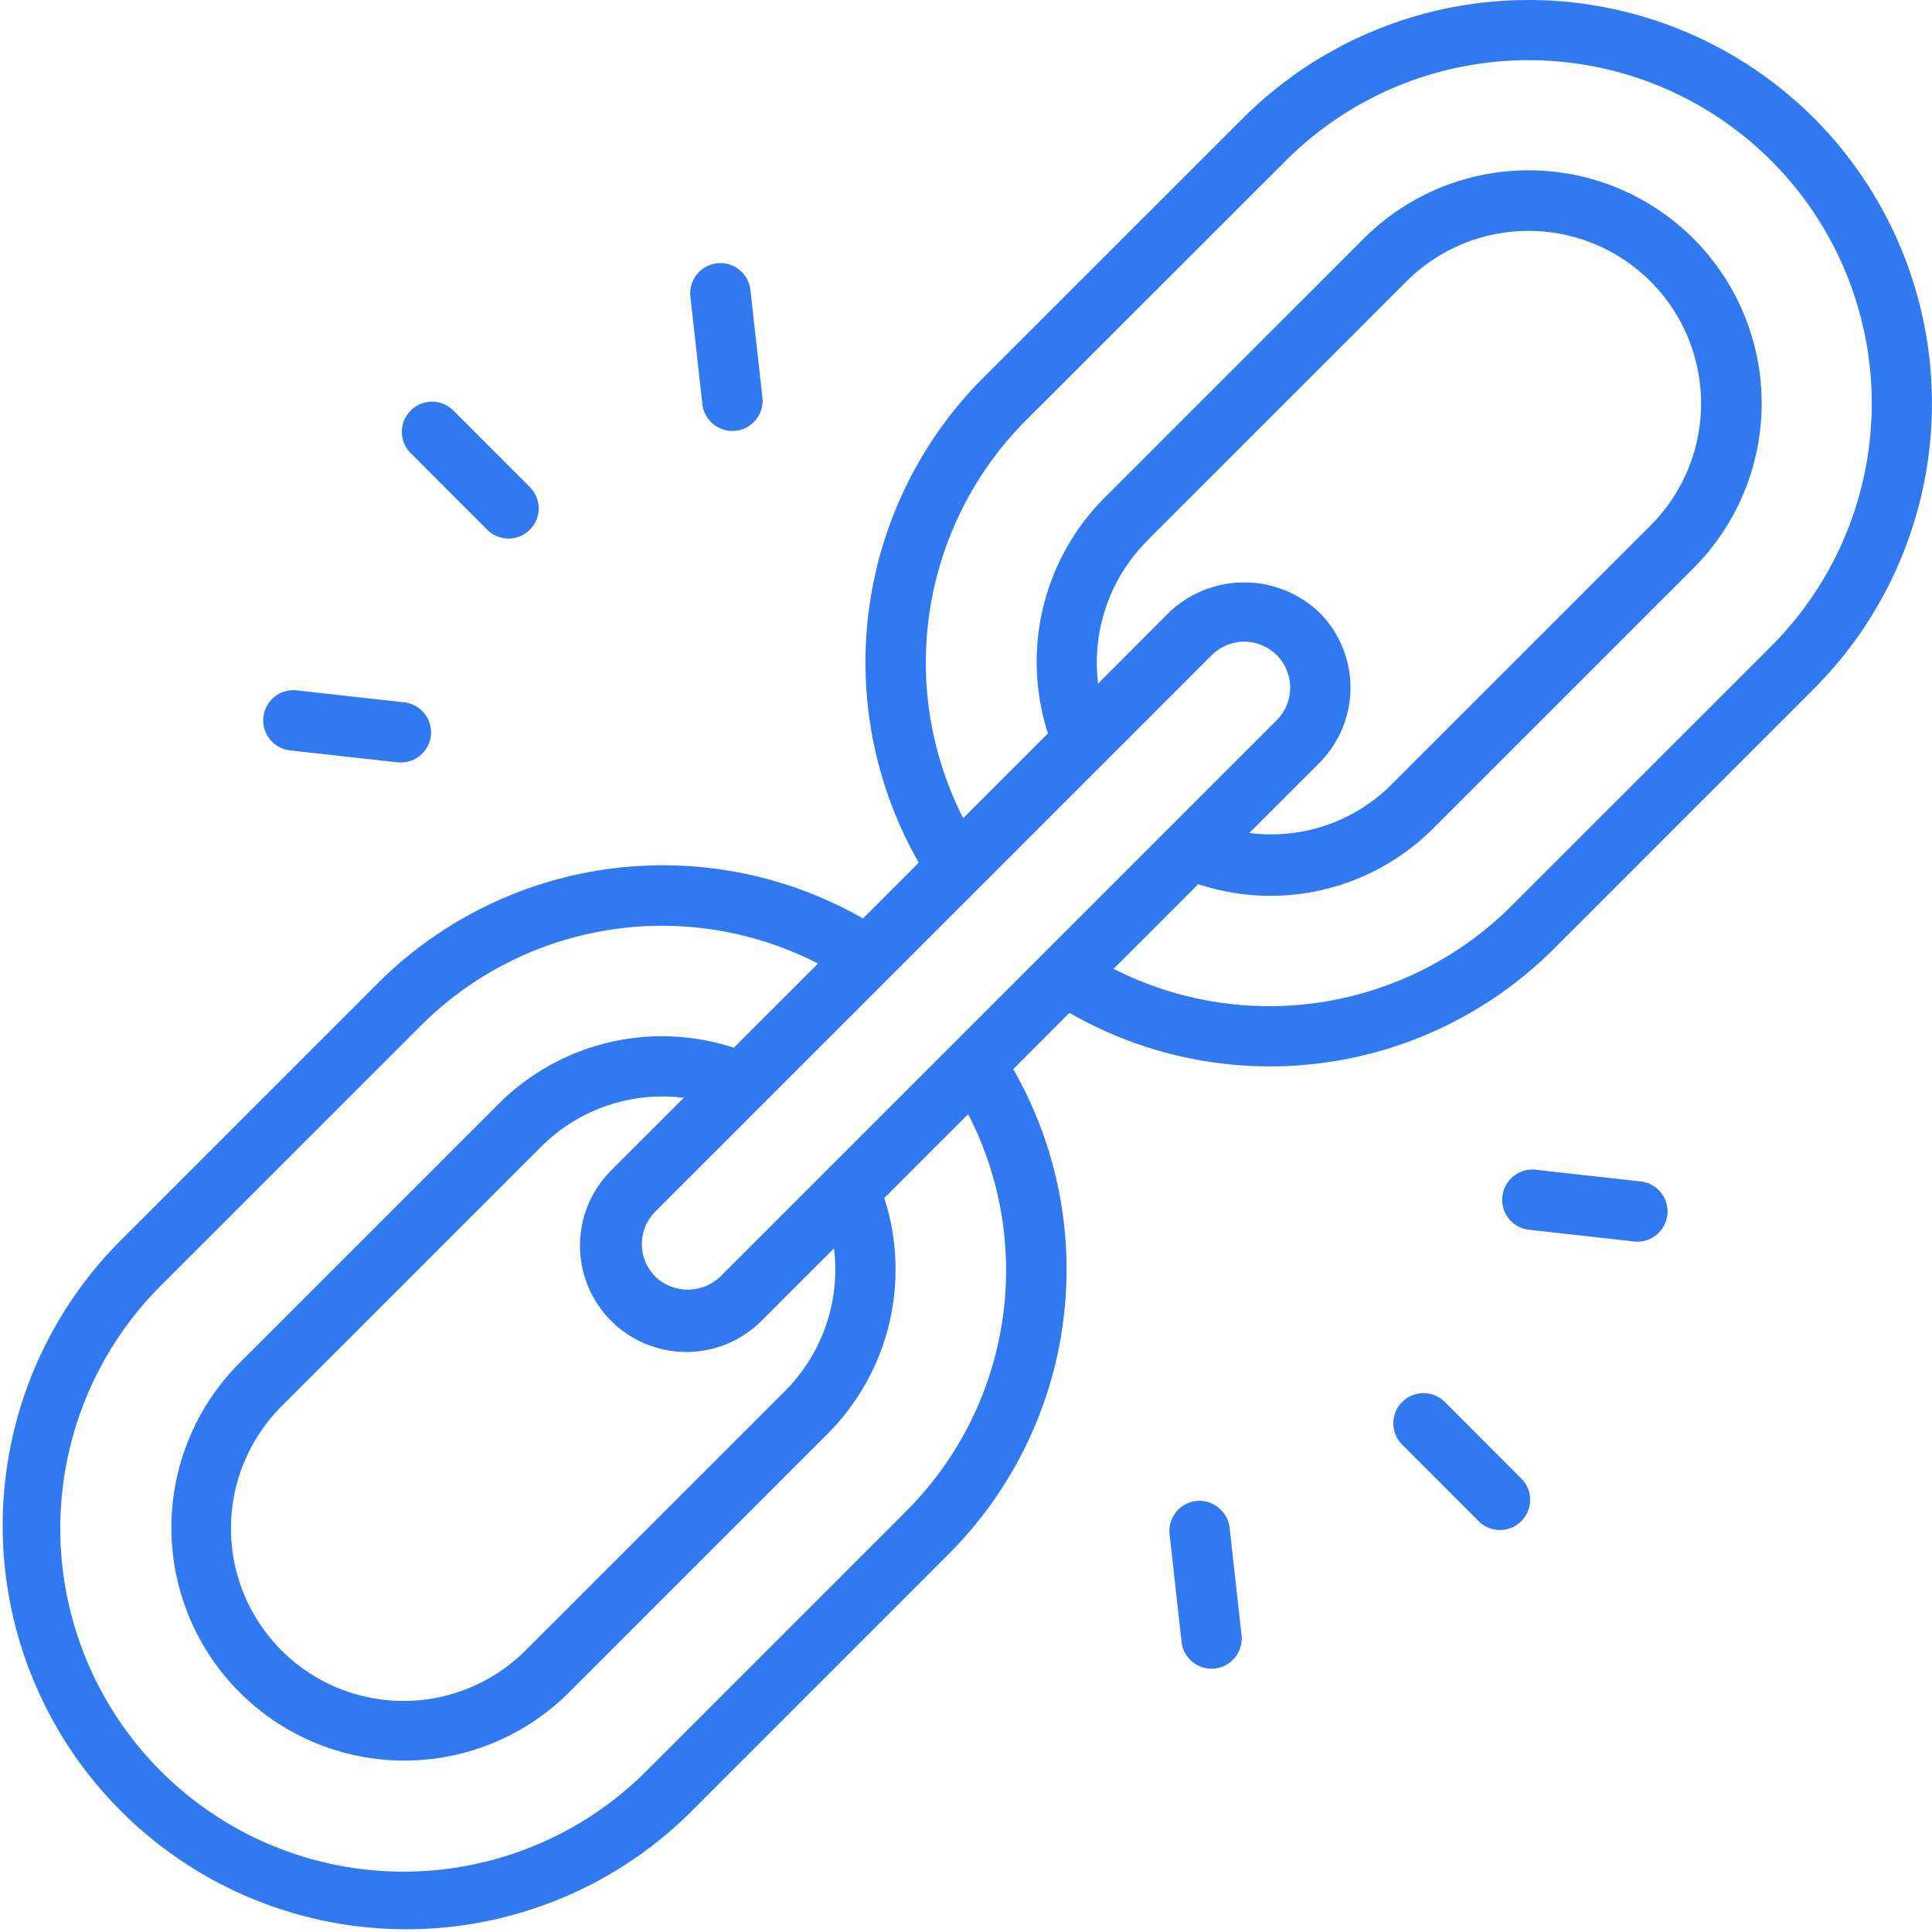 <svg xmlns="http://www.w3.org/2000/svg" width="45.912" height="45.907" viewBox="0 0 45.912 45.907">
  <g id="_x39_6_Link_building" transform="translate(-0.004 -0.031)">
    <g id="Group_49759" data-name="Group 49759" transform="translate(0.004 0.031)">
      <g id="Group_49758" data-name="Group 49758">
        <path id="Path_69852" data-name="Path 69852" d="M43.109,2.837a9.6,9.6,0,0,0-13.564,0L23.378,9a9.571,9.571,0,0,0-1.54,11.531l-1.326,1.326A9.584,9.584,0,0,0,8.979,23.4L2.812,29.569A9.592,9.592,0,0,0,16.376,43.134l6.167-6.167a9.569,9.569,0,0,0,1.539-11.53L25.418,24.1a9.549,9.549,0,0,0,11.524-1.533L43.109,16.4a9.6,9.6,0,0,0,0-13.564ZM27.26,12.885l6.167-6.166a4.1,4.1,0,0,1,5.8,5.8L33.06,18.685a4.033,4.033,0,0,1-3.367,1.14l1.665-1.665a2.53,2.53,0,0,0,0-3.573,2.589,2.589,0,0,0-3.574,0L26.1,16.275a4.086,4.086,0,0,1,1.163-3.389ZM28.8,15.6a1.092,1.092,0,0,1,1.544,1.545L17.121,30.368a1.117,1.117,0,0,1-1.544,0,1.093,1.093,0,0,1,0-1.545ZM18.661,33.085l-6.167,6.166a4.1,4.1,0,0,1-5.8-5.8l6.167-6.166a4.071,4.071,0,0,1,3.392-1.165l-1.69,1.69a2.527,2.527,0,1,0,3.573,3.573l1.687-1.687A4.087,4.087,0,0,1,18.661,33.085Zm2.868,2.868L15.362,42.12A8.157,8.157,0,0,1,3.826,30.583l6.167-6.166a8.105,8.105,0,0,1,9.45-1.488l-2,2a5.49,5.49,0,0,0-5.6,1.346L5.68,32.437a5.536,5.536,0,0,0,7.829,7.829L19.675,34.1a5.526,5.526,0,0,0,1.343-5.6l1.993-1.993a8.089,8.089,0,0,1-1.483,9.446ZM42.095,15.387l-6.167,6.166a8.144,8.144,0,0,1-9.461,1.5l2.011-2.011a5.466,5.466,0,0,0,5.6-1.341l6.167-6.166A5.536,5.536,0,0,0,32.413,5.7l-6.167,6.166a5.52,5.52,0,0,0-1.338,5.593l-2.015,2.015a8.151,8.151,0,0,1,1.5-9.462L30.559,3.85A8.157,8.157,0,0,1,42.095,15.387Z" transform="translate(-0.004 -0.031)" fill="#3179f1"/>
        <path id="Path_69853" data-name="Path 69853" d="M108.525,109.533a.717.717,0,0,0,1.014-1.014l-1.817-1.818a.717.717,0,1,0-1.014,1.014Z" transform="translate(-96.948 -96.945)" fill="#3179f1"/>
        <path id="Path_69854" data-name="Path 69854" d="M183.931,73.75a.717.717,0,0,0,.714-.8L184.36,70.4a.717.717,0,1,0-1.426.158l.284,2.555A.717.717,0,0,0,183.931,73.75Z" transform="translate(-166.527 -63.509)" fill="#3179f1"/>
        <path id="Path_69855" data-name="Path 69855" d="M70.394,184.361l2.554.284a.717.717,0,0,0,.158-1.426l-2.554-.284a.717.717,0,0,0-.158,1.426Z" transform="translate(-63.501 -166.529)" fill="#3179f1"/>
        <path id="Path_69856" data-name="Path 69856" d="M370.462,369.445a.717.717,0,0,0-1.014,1.014l1.817,1.818a.717.717,0,0,0,1.014-1.014Z" transform="translate(-336.127 -336.128)" fill="#3179f1"/>
        <path id="Path_69857" data-name="Path 69857" d="M310.543,397.769a.718.718,0,0,0-.634.792l.284,2.555a.717.717,0,1,0,1.426-.158l-.284-2.555A.725.725,0,0,0,310.543,397.769Z" transform="translate(-282.115 -362.1)" fill="#3179f1"/>
        <path id="Path_69858" data-name="Path 69858" d="M401.113,310.2l-2.554-.284a.718.718,0,0,0-.158,1.426l2.554.284a.718.718,0,0,0,.158-1.426Z" transform="translate(-362.094 -282.121)" fill="#3179f1"/>
      </g>
    </g>
  </g>
</svg>
